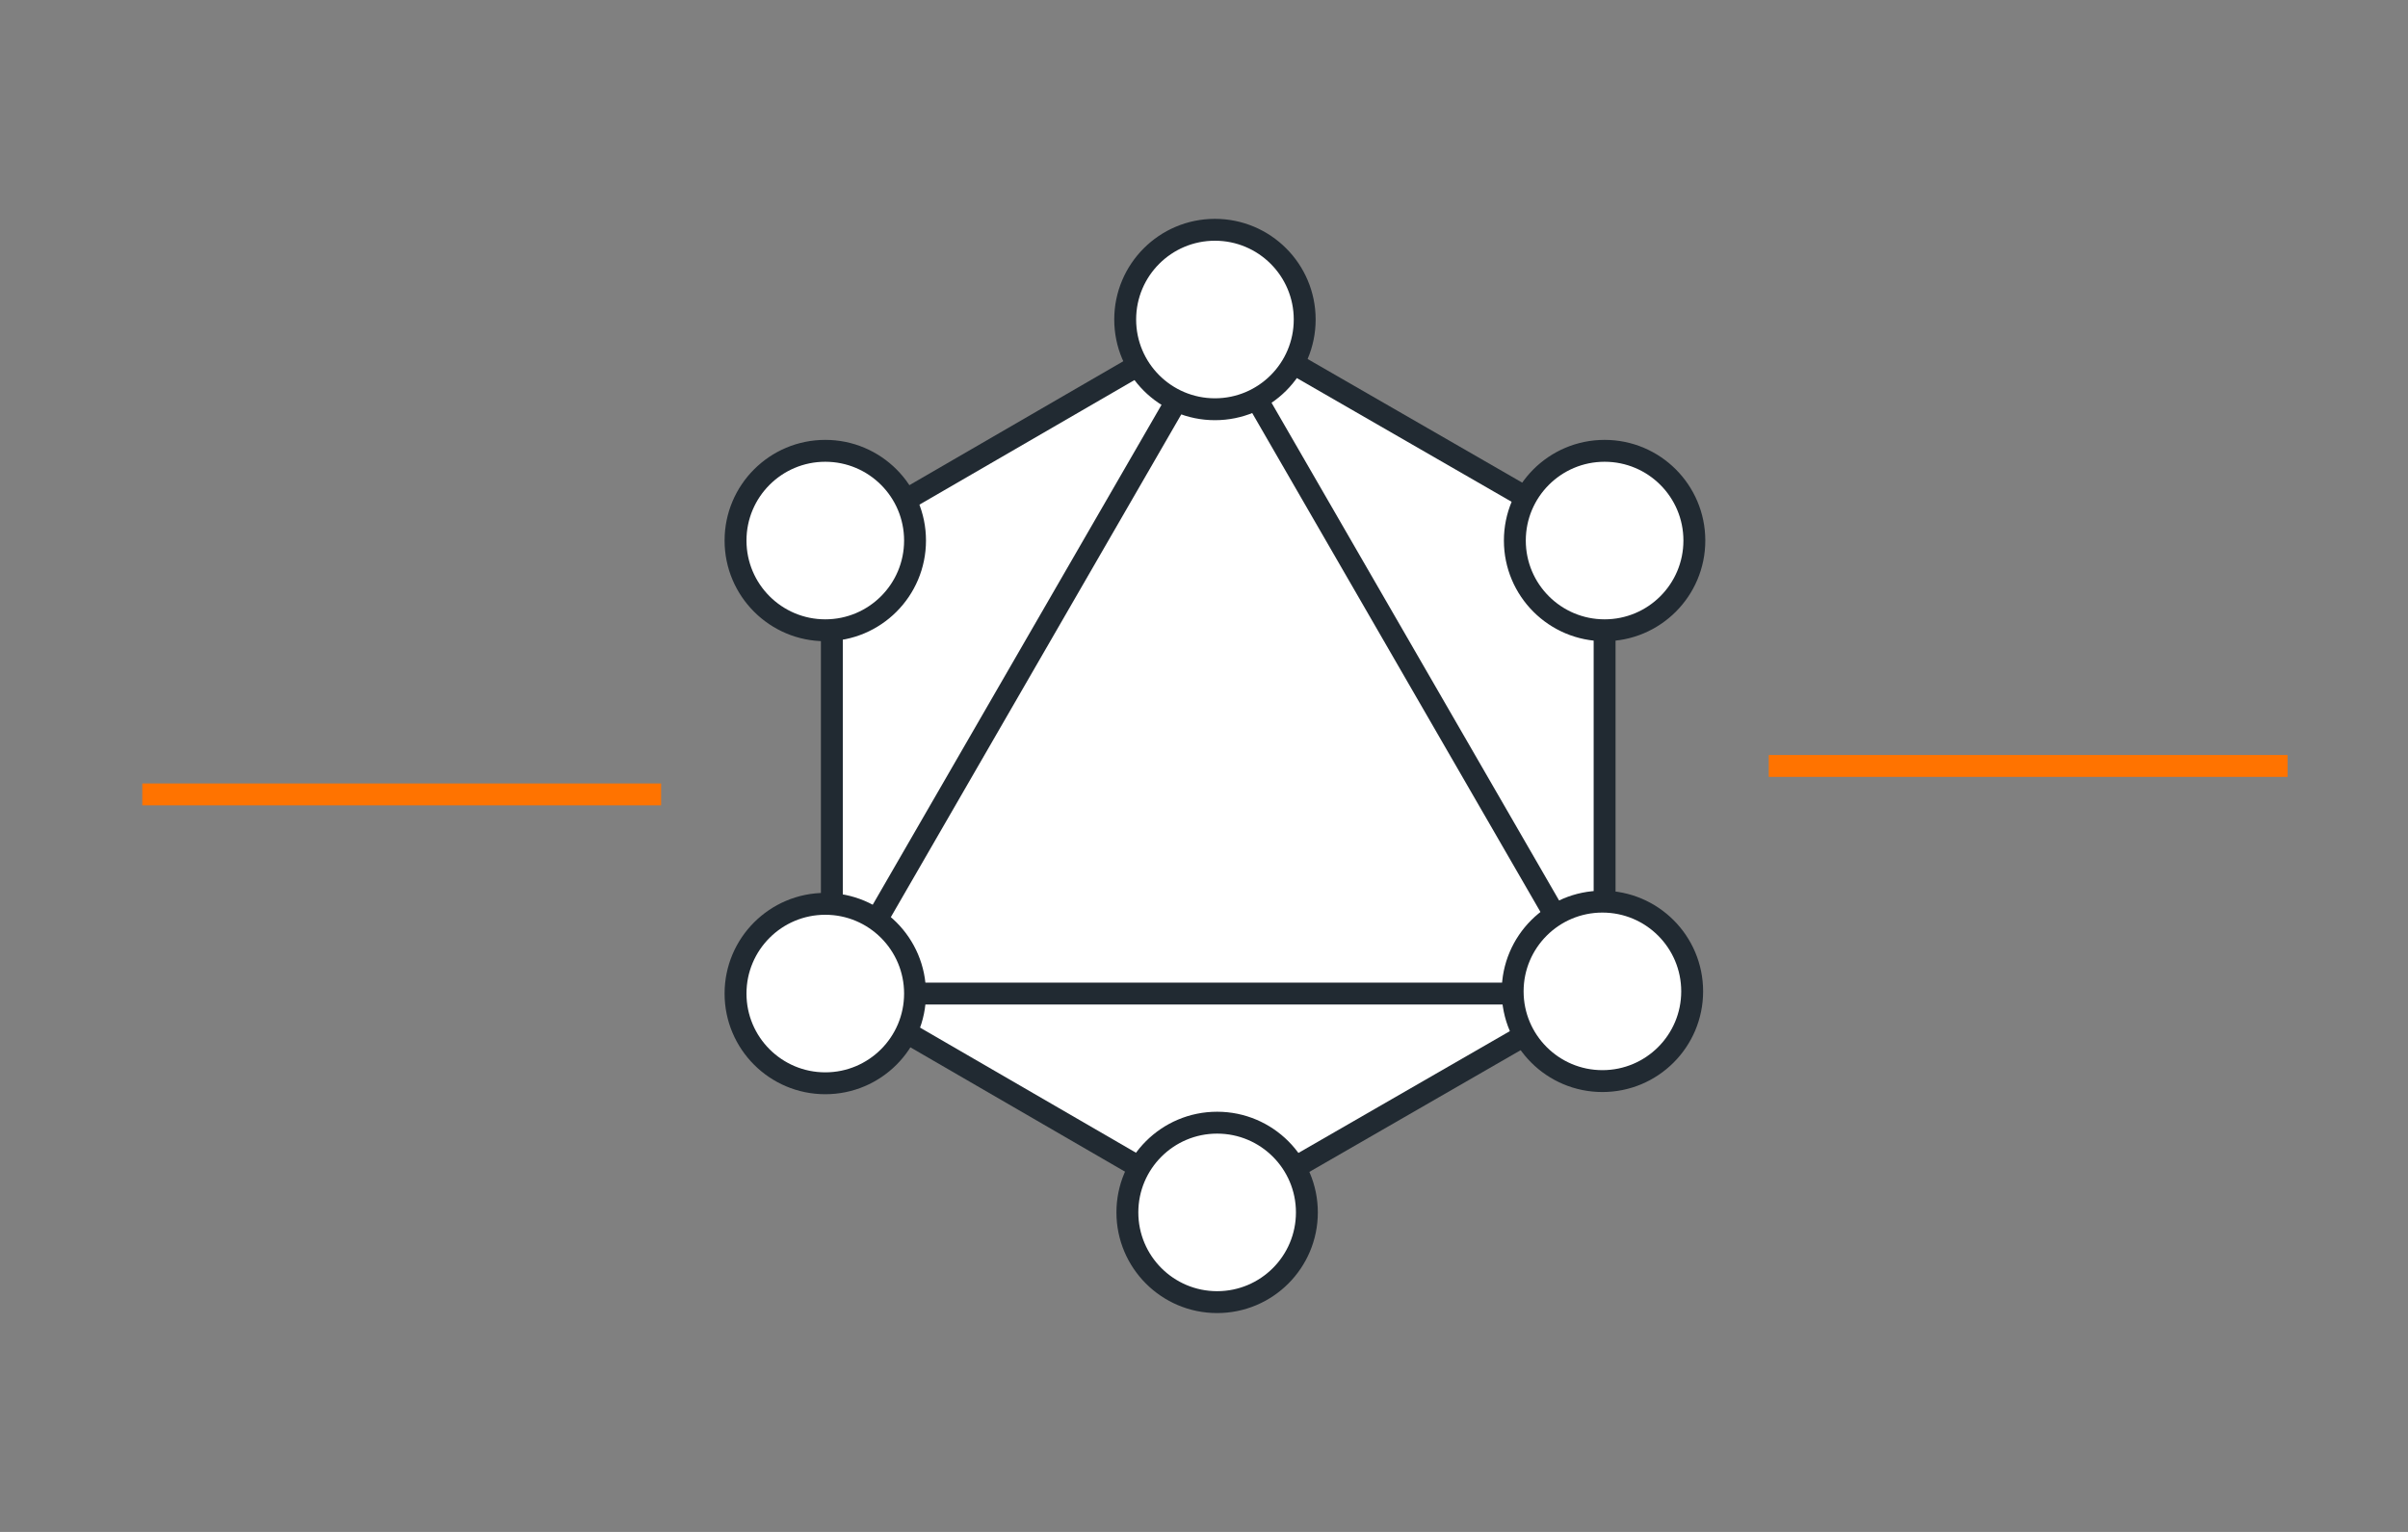 <?xml version="1.0" encoding="UTF-8"?>
<svg xmlns="http://www.w3.org/2000/svg" xmlns:xlink="http://www.w3.org/1999/xlink" version="1.1" id="Layer_1" x="0px" y="0px" viewBox="0 0 110 70" style="enable-background:new 0 0 110 70;" xml:space="preserve">
<rect x="0" y="0" width="110" height="70" fill="#808080" stroke="none"/>
<style type="text/css">
	.st0{fill:none;stroke:#FF7300;stroke-miterlimit:10;}
	.st1{fill:#FFFFFF;stroke:#212A32;stroke-linejoin:bevel;stroke-miterlimit:10;}
	.st2{fill:#FFFFFF;stroke:#212A32;stroke-miterlimit:10;}
</style>
<g>
	<line class="st0" x1="80.8" y1="35" x2="104.5" y2="35"></line>
	<line class="st0" x1="6.5" y1="36.3" x2="30.2" y2="36.3"></line>
	<g>
		<polygon class="st1" points="73.3,45.2 73.3,24.8 55.6,14.6 38,24.8 38,45.2 55.6,55.4   "></polygon>
		<polygon class="st1" points="55.6,15.1 38.1,45.4 73.1,45.4   "></polygon>
		<circle class="st2" cx="55.5" cy="14.6" r="4.1"></circle>
		<circle class="st2" cx="73.3" cy="24.7" r="4.1"></circle>
		<circle class="st2" cx="73.2" cy="45.3" r="4.1"></circle>
		<circle class="st2" cx="55.6" cy="55.4" r="4.1"></circle>
		<circle class="st2" cx="37.7" cy="45.4" r="4.1"></circle>
		<circle class="st2" cx="37.7" cy="24.7" r="4.1"></circle>
	</g>
</g>
</svg>
